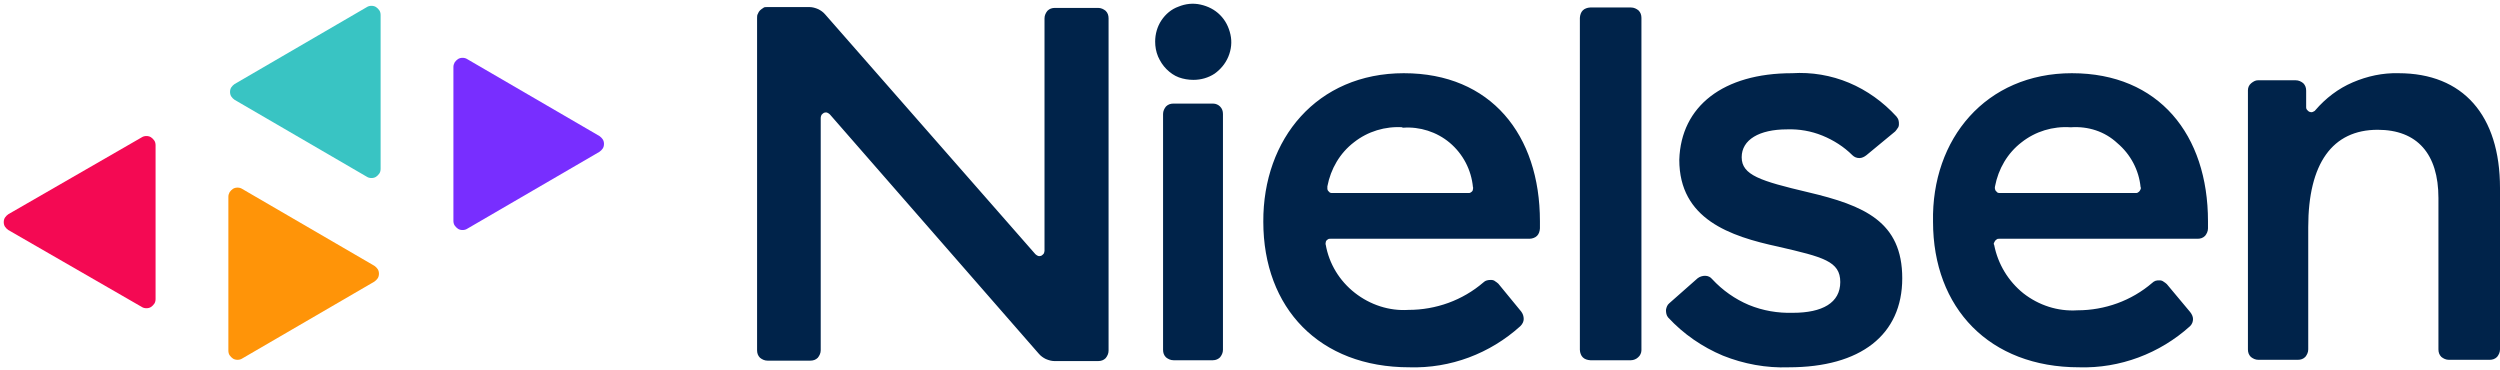 <?xml version="1.0" encoding="utf-8"?>
<svg version="1.2" xmlns="http://www.w3.org/2000/svg" viewBox="0 0 601 89" width="601" height="89">
	<title>nielsen-vector-logo-svg</title>
	<style>
		.s0 {
			fill: #782eff
		}

		.s1 {
			fill: #f40953
		}

		.s2 {
			fill: #ff9408
		}

		.s3 {
			fill: #39c4c3
		}

		.s4 {
			fill: #00234a
		}

	</style>
	<path id="Layer" class="s0" d="m109 16.1v37c0 0.4 0.1 0.8 0.3 1.1 0.2 0.3 0.5 0.6 0.8 0.8 0.3 0.2 0.7 0.3 1.1 0.3 0.4 0 0.8-0.1 1.1-0.3l31.8-18.5c0.3-0.2 0.6-0.5 0.8-0.8 0.2-0.3 0.3-0.7 0.3-1.1 0-0.4-0.1-0.8-0.3-1.1-0.2-0.3-0.5-0.6-0.8-0.8l-31.8-18.5c-0.3-0.2-0.7-0.3-1.1-0.3-0.4 0-0.8 0.1-1.1 0.3-0.3 0.2-0.6 0.5-0.8 0.8-0.2 0.4-0.3 0.7-0.3 1.1z" />
	<path id="Layer" class="s1" d="m37.4 71.9v-37c0-0.4-0.1-0.8-0.3-1.1-0.2-0.3-0.5-0.6-0.8-0.8-0.3-0.2-0.7-0.3-1.1-0.3-0.4 0-0.8 0.1-1.1 0.3l-32.1 18.5c-0.3 0.2-0.6 0.5-0.8 0.8-0.2 0.3-0.3 0.7-0.3 1.1 0 0.4 0.1 0.8 0.3 1.1 0.2 0.3 0.5 0.6 0.8 0.8l32.1 18.5c0.3 0.2 0.7 0.3 1.1 0.3 0.4 0 0.8-0.1 1.1-0.3 0.3-0.2 0.6-0.5 0.8-0.8 0.2-0.3 0.3-0.7 0.3-1.1z" />
	<path id="Layer" class="s2" d="m54.9 47.3v37c0 0.4 0.1 0.8 0.3 1.1 0.2 0.3 0.5 0.6 0.8 0.8 0.3 0.2 0.7 0.3 1.1 0.3 0.4 0 0.8-0.1 1.1-0.3l31.8-18.5c0.3-0.2 0.6-0.5 0.8-0.8 0.2-0.3 0.3-0.7 0.3-1.1 0-0.4-0.1-0.8-0.3-1.1-0.2-0.3-0.5-0.6-0.8-0.8l-31.8-18.5c-0.3-0.2-0.7-0.3-1.1-0.3-0.4 0-0.8 0.1-1.1 0.3-0.3 0.2-0.6 0.5-0.8 0.8-0.2 0.4-0.3 0.7-0.3 1.1z" />
	<path id="Layer" class="s3" d="m91.5 40.6v-37c0-0.4-0.1-0.8-0.3-1.1-0.2-0.3-0.5-0.6-0.8-0.8-0.3-0.2-0.7-0.3-1.1-0.3-0.4 0-0.8 0.1-1.1 0.3l-31.8 18.5c-0.3 0.2-0.6 0.5-0.8 0.8-0.2 0.3-0.3 0.7-0.3 1.1 0 0.4 0.1 0.8 0.3 1.1 0.2 0.3 0.5 0.6 0.8 0.8l31.8 18.5c0.3 0.2 0.7 0.3 1.1 0.3 0.4 0 0.8-0.1 1.1-0.3 0.3-0.2 0.6-0.5 0.8-0.8 0.2-0.3 0.3-0.7 0.3-1.1z" />
	<path id="Layer" fill-rule="evenodd" class="s4" d="m291.6 86.6h-9.5c-0.7 0-1.3-0.3-1.8-0.7-0.5-0.5-0.7-1.1-0.7-1.8v-56.7c0-0.7 0.3-1.3 0.7-1.8 0.5-0.5 1.1-0.7 1.8-0.7h9.5c0.7 0 1.3 0.3 1.7 0.7 0.5 0.5 0.7 1.1 0.7 1.8v56.7c0 0.7-0.3 1.3-0.7 1.8-0.4 0.4-1 0.7-1.7 0.7zm45.9-69c20.9 0 32.7 14.8 32.7 35.6v1.7c0 0.3-0.1 0.7-0.2 1-0.1 0.3-0.3 0.6-0.5 0.8-0.2 0.2-0.5 0.4-0.8 0.5-0.3 0.1-0.6 0.2-1 0.2h-47.9c-0.2 0-0.4 0-0.5 0.1-0.2 0.1-0.3 0.2-0.4 0.3-0.1 0.1-0.2 0.3-0.2 0.5 0 0.2-0.1 0.4 0 0.5 0.8 4.6 3.3 8.7 7 11.6 3.7 2.9 8.3 4.4 12.9 4.1 6.6 0 13-2.3 18-6.6 0.2-0.2 0.5-0.4 0.9-0.5 0.3-0.1 0.6-0.1 1-0.1 0.3 0 0.7 0.1 0.9 0.3 0.3 0.2 0.6 0.4 0.8 0.6l5.5 6.7q0.6 0.8 0.6 1.8c0 0.6-0.3 1.2-0.8 1.7-7.3 6.6-16.8 10.2-26.7 9.9-21.6 0-35.1-14.2-35.1-35-0.1-19.9 12.9-35.7 33.8-35.7zm-0.2 13c-4.3-0.3-8.5 1-11.8 3.6-3.4 2.6-5.6 6.4-6.4 10.6q0 0.3 0 0.6c0 0.2 0.1 0.4 0.2 0.5 0.1 0.1 0.3 0.3 0.4 0.4 0.2 0.1 0.4 0.1 0.5 0.1h32.8c0.2 0 0.4 0 0.5-0.1 0.2-0.1 0.3-0.2 0.4-0.3 0.1-0.1 0.2-0.3 0.2-0.5 0-0.2 0.1-0.4 0-0.5-0.4-4.2-2.4-8-5.6-10.7-3.1-2.6-7.2-3.9-11.2-3.6zm0 0v0.1h-0.3q0.1 0 0.3-0.1zm160.8-13c20.9 0 32.7 14.8 32.7 35.6v1.7c0 0.7-0.3 1.3-0.7 1.8-0.5 0.5-1.1 0.7-1.8 0.7h-47.7c-0.2 0-0.4 0-0.5 0.1-0.2 0.1-0.3 0.2-0.4 0.3-0.1 0.1-0.2 0.3-0.3 0.5q-0.2 0.3 0 0.6c0.9 4.6 3.4 8.7 7 11.6 3.7 2.9 8.3 4.4 13 4.1 6.6 0 13-2.3 18-6.6 0.2-0.2 0.5-0.4 0.8-0.5 0.3-0.1 0.6-0.1 1-0.1q0.5 0 0.9 0.3c0.3 0.2 0.6 0.4 0.8 0.6l5.6 6.7c0.4 0.5 0.7 1.1 0.7 1.7 0 0.6-0.2 1.2-0.7 1.7-7.3 6.6-16.9 10.2-26.7 9.9-21.5 0-35.1-14.2-35.1-35-0.4-19.9 12.7-35.7 33.4-35.7zm-0.3 13c-4.3-0.3-8.5 1-11.8 3.6-3.4 2.6-5.6 6.4-6.4 10.6 0 0.2-0.1 0.4 0 0.6 0 0.2 0.1 0.4 0.2 0.5 0.1 0.1 0.3 0.3 0.4 0.4 0.2 0.1 0.4 0.1 0.5 0.1h32.7c0.2 0 0.4 0 0.5-0.1 0.2-0.1 0.3-0.2 0.4-0.3 0.1-0.1 0.2-0.3 0.3-0.5 0.1-0.2 0.1-0.4 0-0.5-0.4-4.1-2.4-7.9-5.6-10.6-3-2.8-7-4.1-11.2-3.8zm-105.7 56h-9.8c-0.3 0-0.7-0.1-1-0.2-0.3-0.1-0.6-0.3-0.8-0.5-0.2-0.2-0.4-0.5-0.5-0.8-0.1-0.3-0.2-0.6-0.2-1v-79.8c0-0.3 0.1-0.7 0.2-1 0.1-0.3 0.3-0.6 0.5-0.8 0.2-0.2 0.5-0.4 0.8-0.5 0.3-0.1 0.6-0.2 1-0.2h9.8c0.7 0 1.3 0.3 1.8 0.7 0.5 0.5 0.7 1.1 0.7 1.8v79.9c0 0.6-0.3 1.3-0.8 1.7-0.4 0.4-1.1 0.7-1.7 0.7zm38.7-69c4.7-0.3 9.4 0.5 13.7 2.3 4.3 1.8 8.2 4.6 11.4 8.1 0.2 0.3 0.4 0.5 0.5 0.9 0.1 0.3 0.1 0.6 0.1 1 0 0.3-0.1 0.7-0.3 0.9-0.2 0.3-0.4 0.6-0.6 0.8l-6.9 5.7c-0.5 0.4-1.1 0.7-1.7 0.7-0.6 0-1.2-0.2-1.7-0.7-2-2-4.5-3.6-7.2-4.7-2.7-1.1-5.6-1.6-8.5-1.5-6.7 0-10.9 2.5-10.9 6.7 0 4.3 4.5 5.7 15.9 8.4 13.6 3.2 22.7 7.1 22.7 20.7 0 13.6-10 21.4-27.3 21.4-5.4 0.2-10.8-0.8-15.8-2.8-5-2.1-9.5-5.2-13.2-9.2-0.4-0.5-0.5-1.1-0.5-1.8 0.1-0.6 0.3-1.2 0.8-1.6l6.8-6c0.5-0.4 1.2-0.6 1.8-0.6 0.7 0 1.3 0.3 1.7 0.8 2.5 2.7 5.5 4.8 8.8 6.2 3.4 1.4 7 2 10.6 1.9 7.1 0 11.4-2.4 11.4-7.4 0-5-4.1-6-14.9-8.5-11.6-2.5-23.8-6.6-23.8-20.9 0.4-12.9 10.6-20.8 27.1-20.8zm112 1.7h9.1c0.7 0 1.3 0.3 1.8 0.7 0.5 0.5 0.7 1.1 0.7 1.8v4c0 0.3 0.1 0.5 0.3 0.7 0.2 0.2 0.4 0.4 0.6 0.4 0.2 0.1 0.5 0.1 0.7 0 0.2-0.1 0.5-0.2 0.6-0.4 2.5-2.9 5.5-5.2 9-6.7 3.5-1.5 7.2-2.3 11-2.2 15.5 0 24.4 10.1 24.4 27.6v38.8c0 0.7-0.3 1.3-0.7 1.8-0.5 0.5-1.1 0.7-1.8 0.7h-9.8c-0.7 0-1.3-0.3-1.8-0.7-0.5-0.5-0.7-1.1-0.7-1.8v-36.4c0-10.6-5.1-16.4-14.6-16.4-10.9 0-16.7 8.1-16.7 23.4v29.4c0 0.7-0.3 1.3-0.7 1.8-0.5 0.5-1.1 0.7-1.8 0.7h-9.5c-0.7 0-1.3-0.3-1.8-0.7-0.5-0.5-0.7-1.1-0.7-1.8v-62.3c0-0.7 0.3-1.3 0.8-1.7 0.5-0.4 1-0.7 1.6-0.7zm-265.1-9.3c0-1.8 0.5-3.6 1.5-5.1 1-1.5 2.4-2.7 4.1-3.3 1.7-0.7 3.5-0.9 5.3-0.5 1.8 0.4 3.4 1.2 4.7 2.5 1.3 1.3 2.1 2.9 2.5 4.7 0.4 1.8 0.2 3.6-0.5 5.3-0.7 1.7-1.9 3.1-3.3 4.1-1.5 1-3.3 1.5-5.1 1.5-1.2 0-2.4-0.2-3.5-0.6-1.1-0.4-2.1-1.1-3-2-0.9-0.9-1.5-1.9-2-3-0.5-1.2-0.7-2.4-0.7-3.6zm-93.3-8.3h10.2c0.7 0 1.4 0.2 2.1 0.5 0.6 0.3 1.2 0.7 1.7 1.3l50.5 57.6c0.2 0.2 0.4 0.3 0.6 0.4 0.2 0.1 0.5 0.1 0.8 0 0.2-0.1 0.4-0.3 0.6-0.5 0.1-0.2 0.2-0.5 0.2-0.7v-55.9c0-0.7 0.3-1.3 0.7-1.8 0.5-0.5 1.1-0.7 1.8-0.7h10.4c0.7 0 1.3 0.3 1.8 0.7 0.5 0.5 0.7 1.1 0.7 1.8v79.9c0 0.7-0.3 1.3-0.7 1.8-0.5 0.5-1.1 0.7-1.8 0.7h-10.5c-0.7 0-1.4-0.2-2.1-0.5-0.6-0.3-1.2-0.7-1.7-1.3l-50.2-57.5c-0.2-0.2-0.4-0.3-0.6-0.4-0.2-0.1-0.5-0.1-0.8 0-0.2 0.1-0.4 0.3-0.6 0.5-0.1 0.2-0.2 0.5-0.2 0.7v55.9c0 0.7-0.3 1.3-0.7 1.8-0.5 0.5-1.1 0.7-1.8 0.7h-10.3c-0.7 0-1.3-0.3-1.8-0.7-0.5-0.5-0.7-1.1-0.7-1.8v-79.9c0-0.3 0-0.7 0.2-1 0.1-0.3 0.3-0.6 0.5-0.8 0.2-0.2 0.5-0.4 0.8-0.6 0.2-0.2 0.5-0.2 0.9-0.2z" />
</svg>
